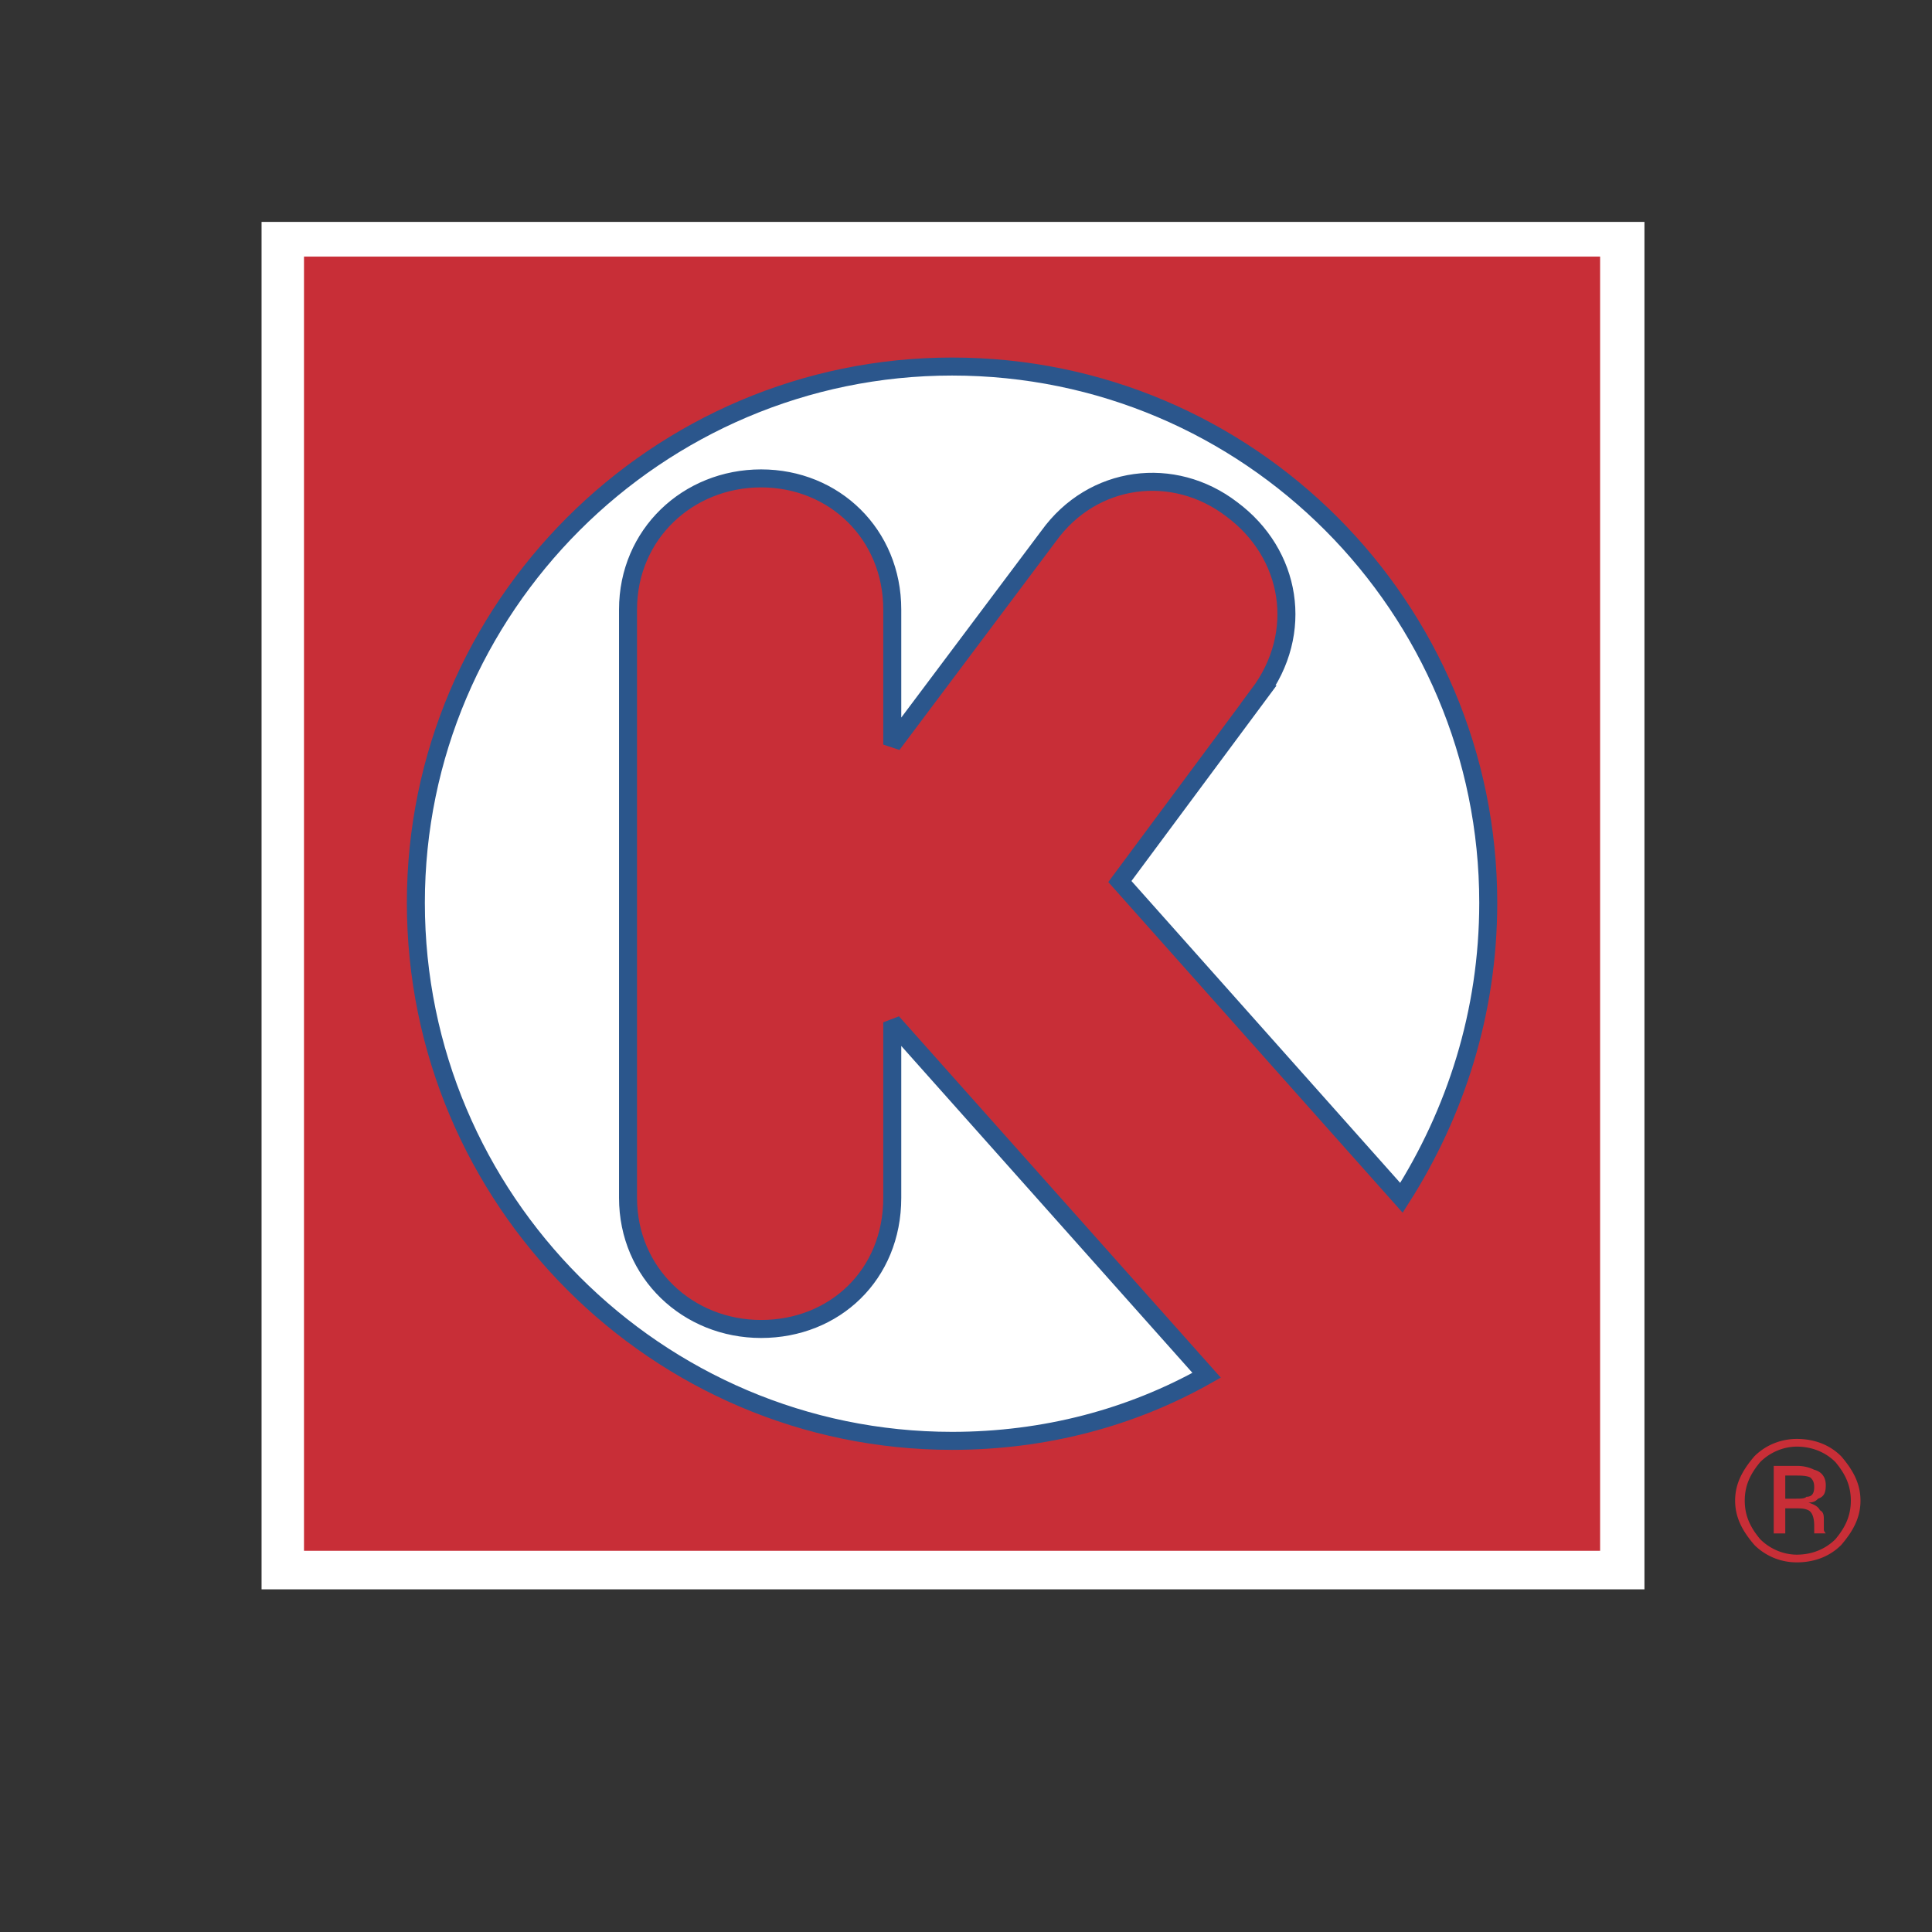 <svg xmlns="http://www.w3.org/2000/svg" width="2500" height="2500" viewBox="0 0 192.756 192.756"><rect x="0" y="0" width="192.756" height="192.756" fill="#333333" stroke="none"/><g fill-rule="evenodd" clip-rule="evenodd"><path fill="#fff" fill-opacity="0" d="M0 0h192.756v192.756H0V0z"/><path fill="#fff" d="M26.096 158.57h137.972V22.137H26.096V158.57z"/><path fill="#c82e37" d="M30.33 154.723h129.313V25.601H30.33v129.122z"/><path d="M125.582 69.283c4.619-6.158 3.271-14.047-2.693-18.474-5.773-4.425-13.855-3.463-18.281 2.694L89.021 74.286V60.815c0-7.504-5.772-13.085-13.085-13.085s-13.278 5.581-13.278 13.085v58.693c0 7.504 5.965 13.084 13.278 13.084s13.085-5.389 13.085-13.084v-17.512l31.366 35.215c-7.504 4.234-16.164 6.543-25.4 6.543-29.442 0-53.496-24.055-53.496-53.688 0-29.442 24.054-53.496 53.496-53.496 29.635 0 53.496 24.054 53.496 53.496 0 10.968-3.271 20.976-8.66 29.442l-28.094-31.559 13.853-18.666z" fill="#fff" stroke="#2b568c" stroke-width="1.796" stroke-miterlimit="2.613"/><path d="M183.119 145.871c.963 1.154 1.539 2.309 1.539 3.848 0 1.541-.576 2.695-1.539 3.848-.961.963-2.309 1.541-3.848 1.541-1.348 0-2.695-.578-3.656-1.541-.963-1.152-1.541-2.307-1.541-3.848 0-1.539.578-2.693 1.541-3.848.961-.963 2.309-1.541 3.656-1.541 1.54 0 2.887.578 3.848 1.541zm.578-.578c-1.154-1.154-2.693-1.732-4.426-1.732-1.539 0-3.08.578-4.234 1.732-1.154 1.348-1.924 2.693-1.924 4.426s.77 3.078 1.924 4.426a5.973 5.973 0 0 0 4.234 1.732c1.732 0 3.271-.578 4.426-1.732 1.154-1.348 1.924-2.693 1.924-4.426s-.769-3.078-1.924-4.426zm-3.465 4.041c-.191.191-.576.191-1.154.191h-.961v-2.309h.961c.578 0 1.154 0 1.539.193.193.191.387.385.387.961 0 .579-.193.964-.772.964zm-3.269 3.656h1.154v-2.502h.961c.578 0 .963 0 1.348.193.385.191.578.77.578 1.539V152.989h1.154s-.193-.193-.193-.385v-.963c0-.383 0-.77-.385-.961-.191-.385-.576-.578-1.154-.771.578 0 .77-.191.963-.385.576-.191.77-.576.77-1.346s-.387-1.348-1.154-1.539a3.845 3.845 0 0 0-1.732-.385h-2.309v6.736h-.001z" fill="#c82e37"/></g></svg>
